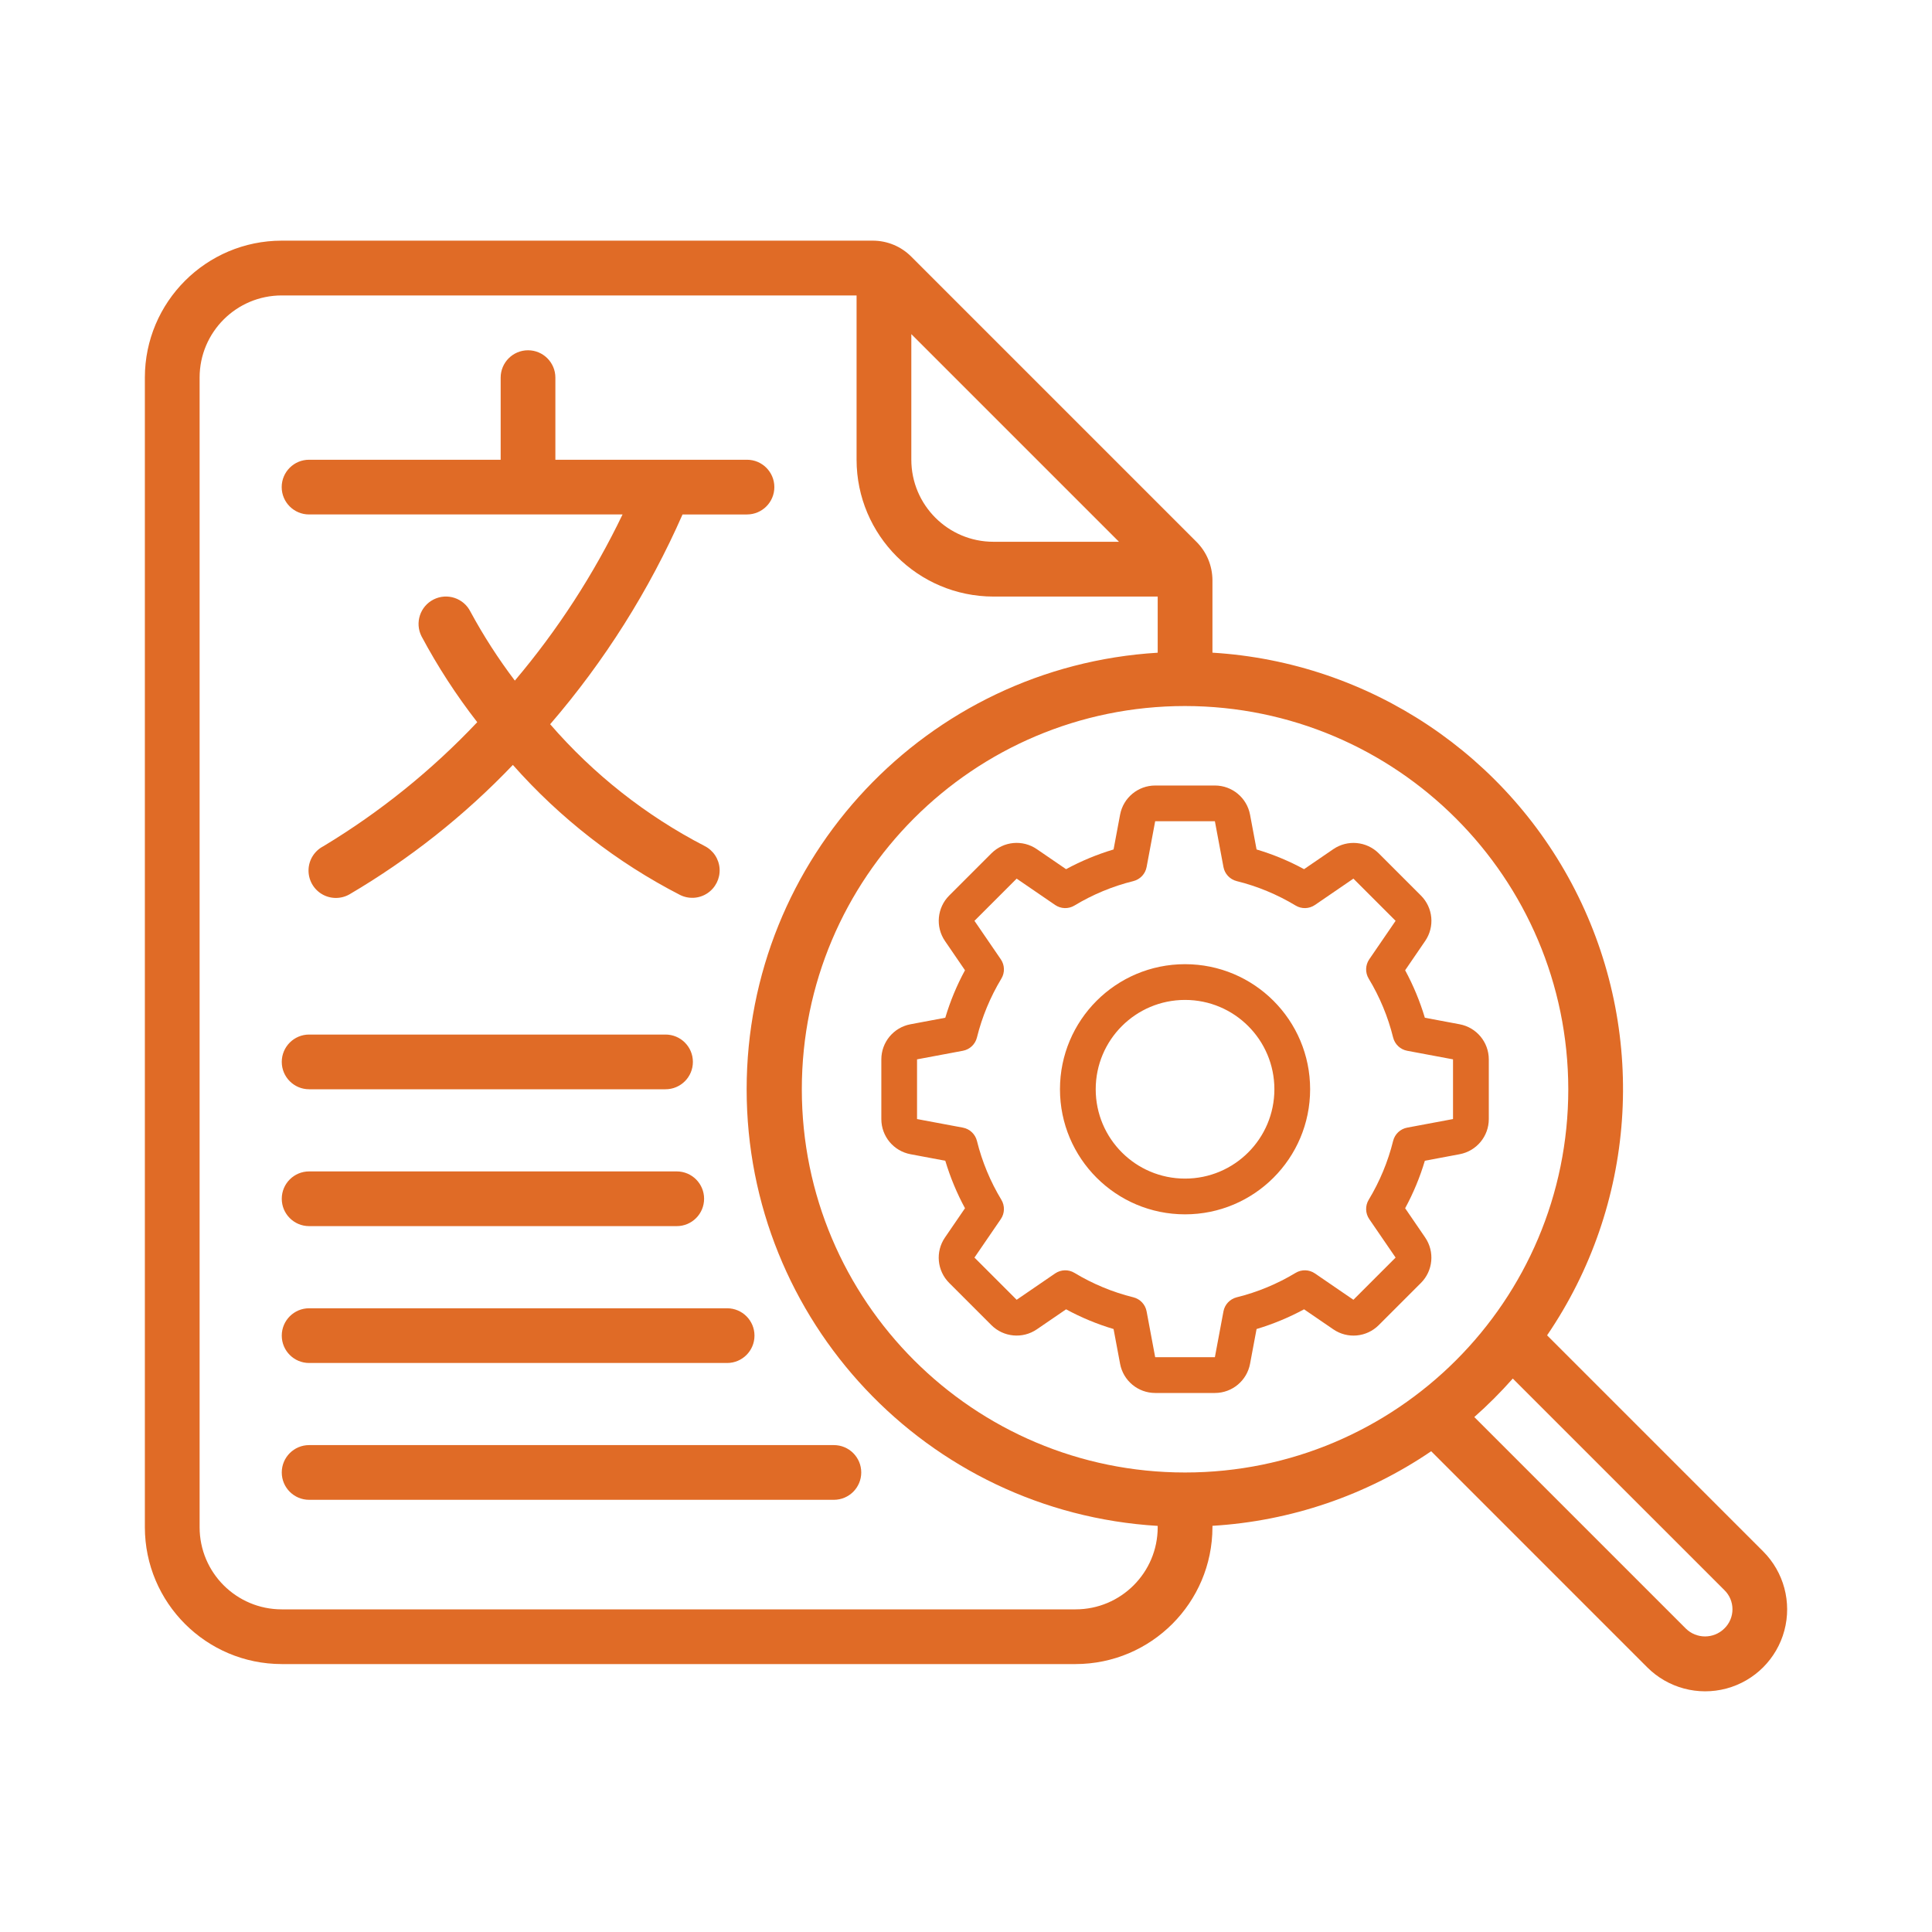 <?xml version="1.0" encoding="UTF-8"?>
<svg id="uuid-316a12f9-f1de-45fc-bf0e-d4a98fbddb4e" data-name="Laag 1" xmlns="http://www.w3.org/2000/svg" viewBox="0 0 500 500">
  <defs>
    <style>
      .uuid-f0c34823-28bb-4b78-be17-8f80ab7fcf9b, .uuid-5dbc6e04-1aef-455c-99a5-950c277e1afa {
        fill: #e06b26;
      }

      .uuid-5dbc6e04-1aef-455c-99a5-950c277e1afa {
        fill-rule: evenodd;
      }
    </style>
  </defs>
  <g id="uuid-5c7f4dd6-95c1-4d38-b2ca-7c778f9532e7" data-name="Page-1">
    <g id="uuid-bbd824be-8345-40ba-94f8-64cf44ec94fe" data-name="011---Unfamiliar-Language-Document">
      <path id="uuid-56e91f67-7fd1-4390-b372-45082386bc42" data-name="Path" class="uuid-5dbc6e04-1aef-455c-99a5-950c277e1afa" d="M80,133.13h81.12c-7.43,15.46-16.8,29.91-27.88,43.01-4.28-5.65-8.12-11.61-11.49-17.84-1.75-3.5-6.01-4.92-9.51-3.17s-4.92,6.01-3.17,9.51c4.17,7.82,9,15.27,14.44,22.26-11.76,12.45-25.15,23.25-39.81,32.1-2.28,1.17-3.76,3.48-3.85,6.05s1.21,4.98,3.4,6.31c2.19,1.33,4.94,1.37,7.17.11,15.59-9.16,29.83-20.43,42.31-33.51,12.21,13.8,26.87,25.22,43.26,33.65,2.27,1.13,4.96.97,7.07-.43,2.11-1.4,3.32-3.81,3.17-6.34-.15-2.53-1.64-4.78-3.91-5.91-15.19-7.87-28.74-18.56-39.94-31.5,14.05-16.3,25.6-34.6,34.26-54.29h16.68c3.91,0,7.08-3.17,7.08-7.08s-3.17-7.08-7.08-7.08h-49.59v-21.25c0-3.91-3.17-7.08-7.08-7.08s-7.08,3.17-7.08,7.08v21.25h-49.59c-3.91,0-7.08,3.17-7.08,7.08s3.17,7.08,7.08,7.08h0Z"/>
      <path id="uuid-c0cb00d3-43ad-4c34-a85f-5d4c4a984454" data-name="Shape" class="uuid-f0c34823-28bb-4b78-be17-8f80ab7fcf9b" d="M400.38,345.59c22.93-33.63,26.02-76.99,8.11-113.54-17.92-36.55-54.08-60.66-94.71-63.14v-18.68c0-3.76-1.48-7.37-4.15-10.02l-73.78-73.78c-2.65-2.67-6.26-4.16-10.02-4.15H72.91c-19.55.02-35.4,15.87-35.42,35.42v297.54c.02,19.55,15.87,35.4,35.42,35.42h205.45c19.55-.02,35.4-15.87,35.42-35.42v-.36c20.26-1.21,39.83-7.88,56.61-19.3l55.91,55.92c5.36,5.36,13.17,7.45,20.49,5.49,7.32-1.96,13.04-7.68,15-15,1.96-7.32-.13-15.13-5.49-20.49l-55.91-55.91ZM405.87,281.9c0,54.78-44.4,99.18-99.18,99.18s-99.18-44.4-99.18-99.18,44.4-99.18,99.18-99.18c54.75.06,99.12,44.43,99.18,99.18ZM289.59,140.21h-32.49c-11.74,0-21.25-9.52-21.25-21.25v-32.49l53.74,53.74ZM278.36,416.5H72.91c-11.74,0-21.25-9.52-21.25-21.25V97.71c0-11.74,9.52-21.25,21.25-21.25h148.77v42.51c.02,19.55,15.87,35.4,35.42,35.42h42.51v14.53c-59.76,3.61-106.38,53.12-106.38,112.99s46.62,109.39,106.38,112.99v.35c0,11.74-9.52,21.25-21.25,21.25h0ZM446.25,421.46c-2.76,2.73-7.21,2.73-9.97,0l-54.73-54.73c3.52-3.11,6.84-6.44,9.96-9.96l54.76,54.75c1.34,1.3,2.09,3.09,2.09,4.96s-.75,3.66-2.09,4.96h-.03Z"/>
      <g>
        <path id="uuid-4ed9cb3b-0488-4f40-b660-88f877c30fbc" data-name="Path" class="uuid-5dbc6e04-1aef-455c-99a5-950c277e1afa" d="M80,281.9h92.24c3.91,0,7.08-3.17,7.08-7.08s-3.17-7.08-7.08-7.08h-92.24c-3.91,0-7.08,3.17-7.08,7.08s3.17,7.08,7.08,7.08Z"/>
        <path id="uuid-890c848c-439c-4191-868e-52f454d8be74" data-name="Path" class="uuid-5dbc6e04-1aef-455c-99a5-950c277e1afa" d="M80,317.32h95.14c3.91,0,7.08-3.17,7.08-7.08s-3.17-7.08-7.08-7.08h-95.14c-3.91,0-7.08,3.17-7.08,7.08s3.17,7.08,7.08,7.08Z"/>
        <path id="uuid-d9c54588-196c-43cf-92a1-8df85f2c20c4" data-name="Path" class="uuid-5dbc6e04-1aef-455c-99a5-950c277e1afa" d="M80,352.74h108.18c3.91,0,7.08-3.17,7.08-7.08s-3.17-7.08-7.08-7.08h-108.18c-3.91,0-7.08,3.17-7.08,7.08s3.17,7.08,7.08,7.08Z"/>
        <path id="uuid-24864d6d-50cc-499b-9e44-46ba7b84b9d8" data-name="Path" class="uuid-5dbc6e04-1aef-455c-99a5-950c277e1afa" d="M215.8,373.99H80c-3.91,0-7.08,3.17-7.08,7.08s3.17,7.08,7.08,7.08h135.81c3.91,0,7.08-3.17,7.08-7.08s-3.17-7.08-7.08-7.08Z"/>
      </g>
    </g>
  </g>
  <path class="uuid-f0c34823-28bb-4b78-be17-8f80ab7fcf9b" d="M288.19,219.84l1.69-9.01c.82-4.37,4.64-7.54,9.09-7.54h15.45c4.45,0,8.27,3.17,9.09,7.54l1.69,9.01c4.27,1.27,8.39,2.98,12.29,5.1l7.57-5.18c3.67-2.51,8.62-2.05,11.76,1.09l10.92,10.92c3.15,3.15,3.61,8.09,1.09,11.76l-5.18,7.57c2.11,3.9,3.82,8.02,5.1,12.29l9.01,1.69c4.37.82,7.54,4.64,7.54,9.09v15.45c0,4.45-3.17,8.27-7.54,9.09l-9.01,1.69c-1.27,4.27-2.98,8.39-5.1,12.29l5.18,7.57c2.51,3.67,2.05,8.62-1.09,11.76l-10.92,10.92c-3.15,3.15-8.09,3.61-11.76,1.09l-7.57-5.18c-3.9,2.11-8.02,3.82-12.29,5.1l-1.69,9.01c-.82,4.37-4.64,7.54-9.09,7.54h-15.45c-4.45,0-8.27-3.17-9.09-7.54l-1.69-9.01c-4.27-1.27-8.39-2.98-12.29-5.1l-7.57,5.18c-3.67,2.51-8.62,2.05-11.76-1.09l-10.92-10.92c-3.15-3.15-3.61-8.09-1.09-11.76l5.18-7.57c-2.11-3.9-3.82-8.02-5.1-12.29l-9.01-1.69c-4.37-.82-7.54-4.64-7.54-9.09v-15.45c0-4.45,3.17-8.27,7.54-9.09l9.01-1.69c1.27-4.27,2.98-8.39,5.1-12.29l-5.18-7.57c-2.51-3.67-2.05-8.62,1.09-11.76l10.92-10.92c3.15-3.15,8.09-3.61,11.76-1.09l7.57,5.18c3.9-2.11,8.02-3.82,12.29-5.1ZM278.07,234.35c-1.55.94-3.51.88-5-.14l-9.96-6.82-10.92,10.92,6.82,9.96c1.02,1.49,1.08,3.45.14,5-2.85,4.73-4.99,9.86-6.32,15.24-.44,1.76-1.86,3.1-3.64,3.43l-11.86,2.22v15.45l11.86,2.22c1.78.33,3.2,1.68,3.64,3.43,1.33,5.38,3.47,10.52,6.32,15.24.94,1.55.88,3.51-.14,5l-6.82,9.96,10.92,10.92,9.96-6.82c1.5-1.02,3.45-1.08,5-.14,4.73,2.85,9.86,4.99,15.24,6.32,1.76.44,3.1,1.86,3.43,3.64l2.22,11.86h15.45l2.22-11.86c.33-1.78,1.68-3.2,3.43-3.64,5.38-1.33,10.52-3.47,15.24-6.32,1.55-.94,3.51-.88,5,.14l9.96,6.82,10.92-10.92-6.82-9.96c-1.02-1.49-1.08-3.45-.14-5,2.85-4.73,4.99-9.86,6.32-15.24.44-1.76,1.86-3.1,3.64-3.43l11.86-2.22v-15.45l-11.86-2.22c-1.78-.33-3.2-1.68-3.64-3.43-1.33-5.38-3.47-10.52-6.32-15.24-.94-1.55-.88-3.51.14-5l6.82-9.96-10.92-10.92-9.96,6.82c-1.5,1.02-3.45,1.08-5,.14-4.73-2.85-9.86-4.99-15.24-6.32-1.76-.44-3.1-1.86-3.43-3.64l-2.22-11.86h-15.45l-2.22,11.86c-.33,1.78-1.68,3.2-3.43,3.64-5.38,1.33-10.52,3.47-15.24,6.32ZM306.69,314.27c-17.88,0-32.37-14.49-32.37-32.37s14.49-32.37,32.37-32.37,32.37,14.49,32.37,32.37-14.49,32.37-32.37,32.37ZM306.69,305.02c12.77,0,23.12-10.35,23.12-23.12s-10.35-23.12-23.12-23.12-23.12,10.35-23.12,23.12,10.35,23.12,23.12,23.12Z"/>
</svg>